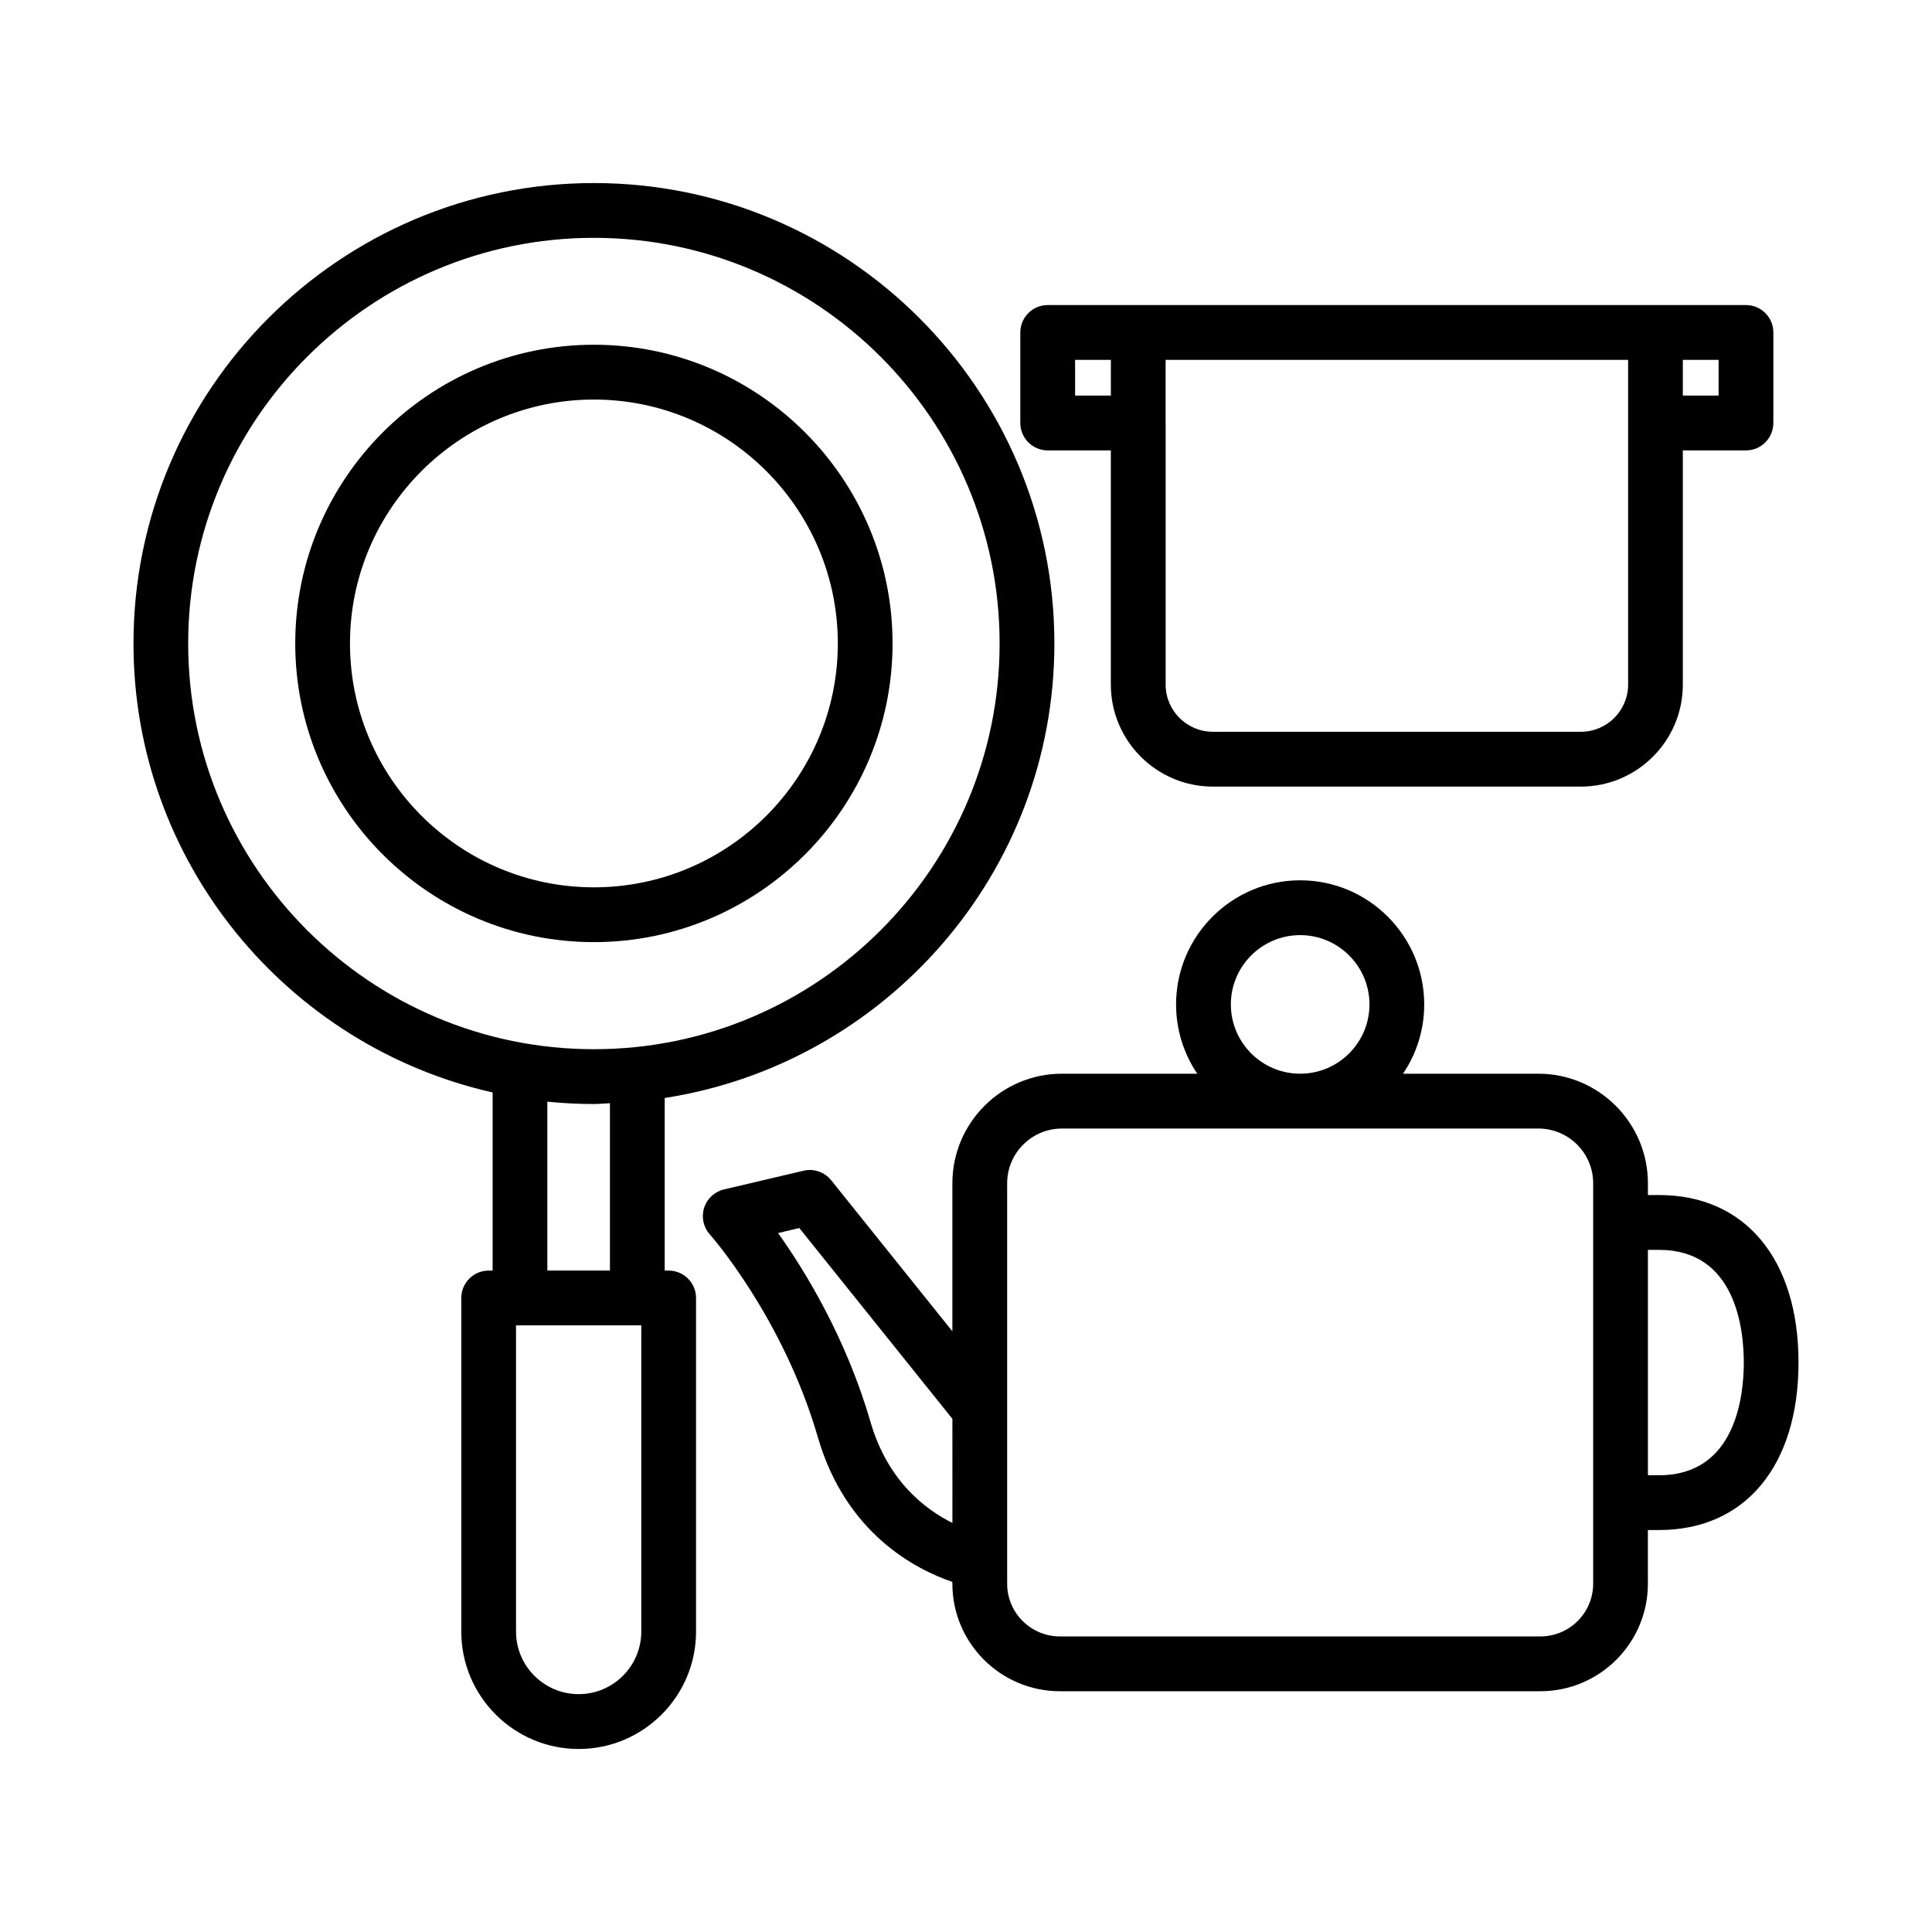 <?xml version="1.0" encoding="UTF-8"?>
<!-- Uploaded to: SVG Repo, www.svgrepo.com, Generator: SVG Repo Mixer Tools -->
<svg fill="#000000" width="800px" height="800px" version="1.1" viewBox="144 144 512 512" xmlns="http://www.w3.org/2000/svg">
 <g>
  <path d="m583.69 460.7h-2.977v-3.117c0-16.016-13.023-29.039-29.027-29.039h-35.867c3.543-5.246 5.613-11.562 5.613-18.355 0-18.141-14.75-32.898-32.883-32.898-18.125 0-32.875 14.758-32.875 32.898 0 6.789 2.07 13.109 5.613 18.355h-35.875c-16.008 0-29.02 13.023-29.02 29.039v39.23l-32.113-40.027c-1.762-2.199-4.633-3.172-7.316-2.535l-21.102 4.961c-2.5 0.586-4.492 2.445-5.262 4.891-0.77 2.426-0.203 5.102 1.504 7.016 0.195 0.211 19.418 22.004 28.648 53.789 7.41 25.531 25.945 35.012 35.637 38.316v0.48c0 15.695 12.773 28.488 28.48 28.488h127.36c15.707 0 28.48-12.793 28.48-28.488v-14.227h2.977c22.785 0 36.941-17.008 36.941-44.398 0.004-27.367-14.152-44.379-36.934-44.379zm-187.29 86.887c-7.227-3.578-17.176-11.16-21.695-26.715-6.492-22.34-17.32-40.023-24.512-50.102l5.633-1.328 40.57 50.562zm92.152-155.77c10.125 0 18.371 8.238 18.371 18.371 0 10.117-8.246 18.355-18.371 18.355s-18.363-8.238-18.363-18.355c0-10.137 8.238-18.371 18.363-18.371zm77.652 171.89c0 7.707-6.273 13.961-13.969 13.961h-127.36c-7.699 0-13.969-6.254-13.969-13.961v-106.12c0-8.008 6.512-14.512 14.512-14.512h126.27c8.008 0 14.52 6.504 14.52 14.512zm17.488-28.754h-2.977v-59.723h2.977c20.242 0 22.43 20.871 22.43 29.852 0 8.98-2.191 29.871-22.43 29.871z"/>
  <path d="m321.2 480.71h-1.047v-45.73c58.391-9.074 103.27-59.562 103.27-120.45 0-67.289-54.746-122.02-122.03-122.02-67.285 0-122.02 54.727-122.02 122.02 0 58.055 40.777 106.7 95.176 118.98v47.207h-1.047c-4.004 0-7.254 3.262-7.254 7.266v88.406c0 17.148 13.953 31.109 31.109 31.109 17.148 0 31.102-13.961 31.102-31.109v-88.406c0-4.004-3.25-7.266-7.254-7.266zm-7.254 95.672c0 9.141-7.441 16.582-16.59 16.582s-16.602-7.441-16.602-16.582v-81.145h33.195zm-24.895-95.672v-44.758c4.059 0.41 8.176 0.625 12.34 0.625 1.434 0 2.828-0.168 4.25-0.215v44.348zm12.34-58.66c-59.281 0-107.52-48.227-107.52-107.52 0-59.281 48.234-107.5 107.52-107.5 59.289 0 107.52 48.227 107.52 107.5 0 59.297-48.234 107.52-107.52 107.52z"/>
  <path d="m301.39 235.36c-43.645 0-79.148 35.523-79.148 79.156 0 43.637 35.504 79.156 79.148 79.156s79.148-35.523 79.148-79.156c0-43.633-35.504-79.156-79.148-79.156zm0 143.79c-35.637 0-64.641-28.984-64.641-64.633 0-35.648 29.004-64.633 64.641-64.633s64.641 28.984 64.641 64.633c0 35.645-29.004 64.633-64.641 64.633z"/>
  <path d="m421.65 263.36h16.734v62.062c0 14.898 12.125 27.035 27.035 27.035h97.523c14.898 0 27.027-12.137 27.027-27.035v-62.062h16.734c4.004 0 7.254-3.262 7.254-7.266v-23.988c0-4.004-3.25-7.266-7.254-7.266h-23.988l-137.08 0.004h-23.988c-4.004 0-7.254 3.262-7.254 7.266v23.988c0 4 3.25 7.262 7.254 7.262zm168.32-23.992h9.48v9.461h-9.48zm-137.07 16.727v-16.727h122.57v86.051c0 6.91-5.617 12.508-12.516 12.508h-97.523c-6.91 0-12.523-5.598-12.523-12.508v-69.324zm-23.988-16.727h9.48v9.461h-9.48z"/>
 </g>
</svg>